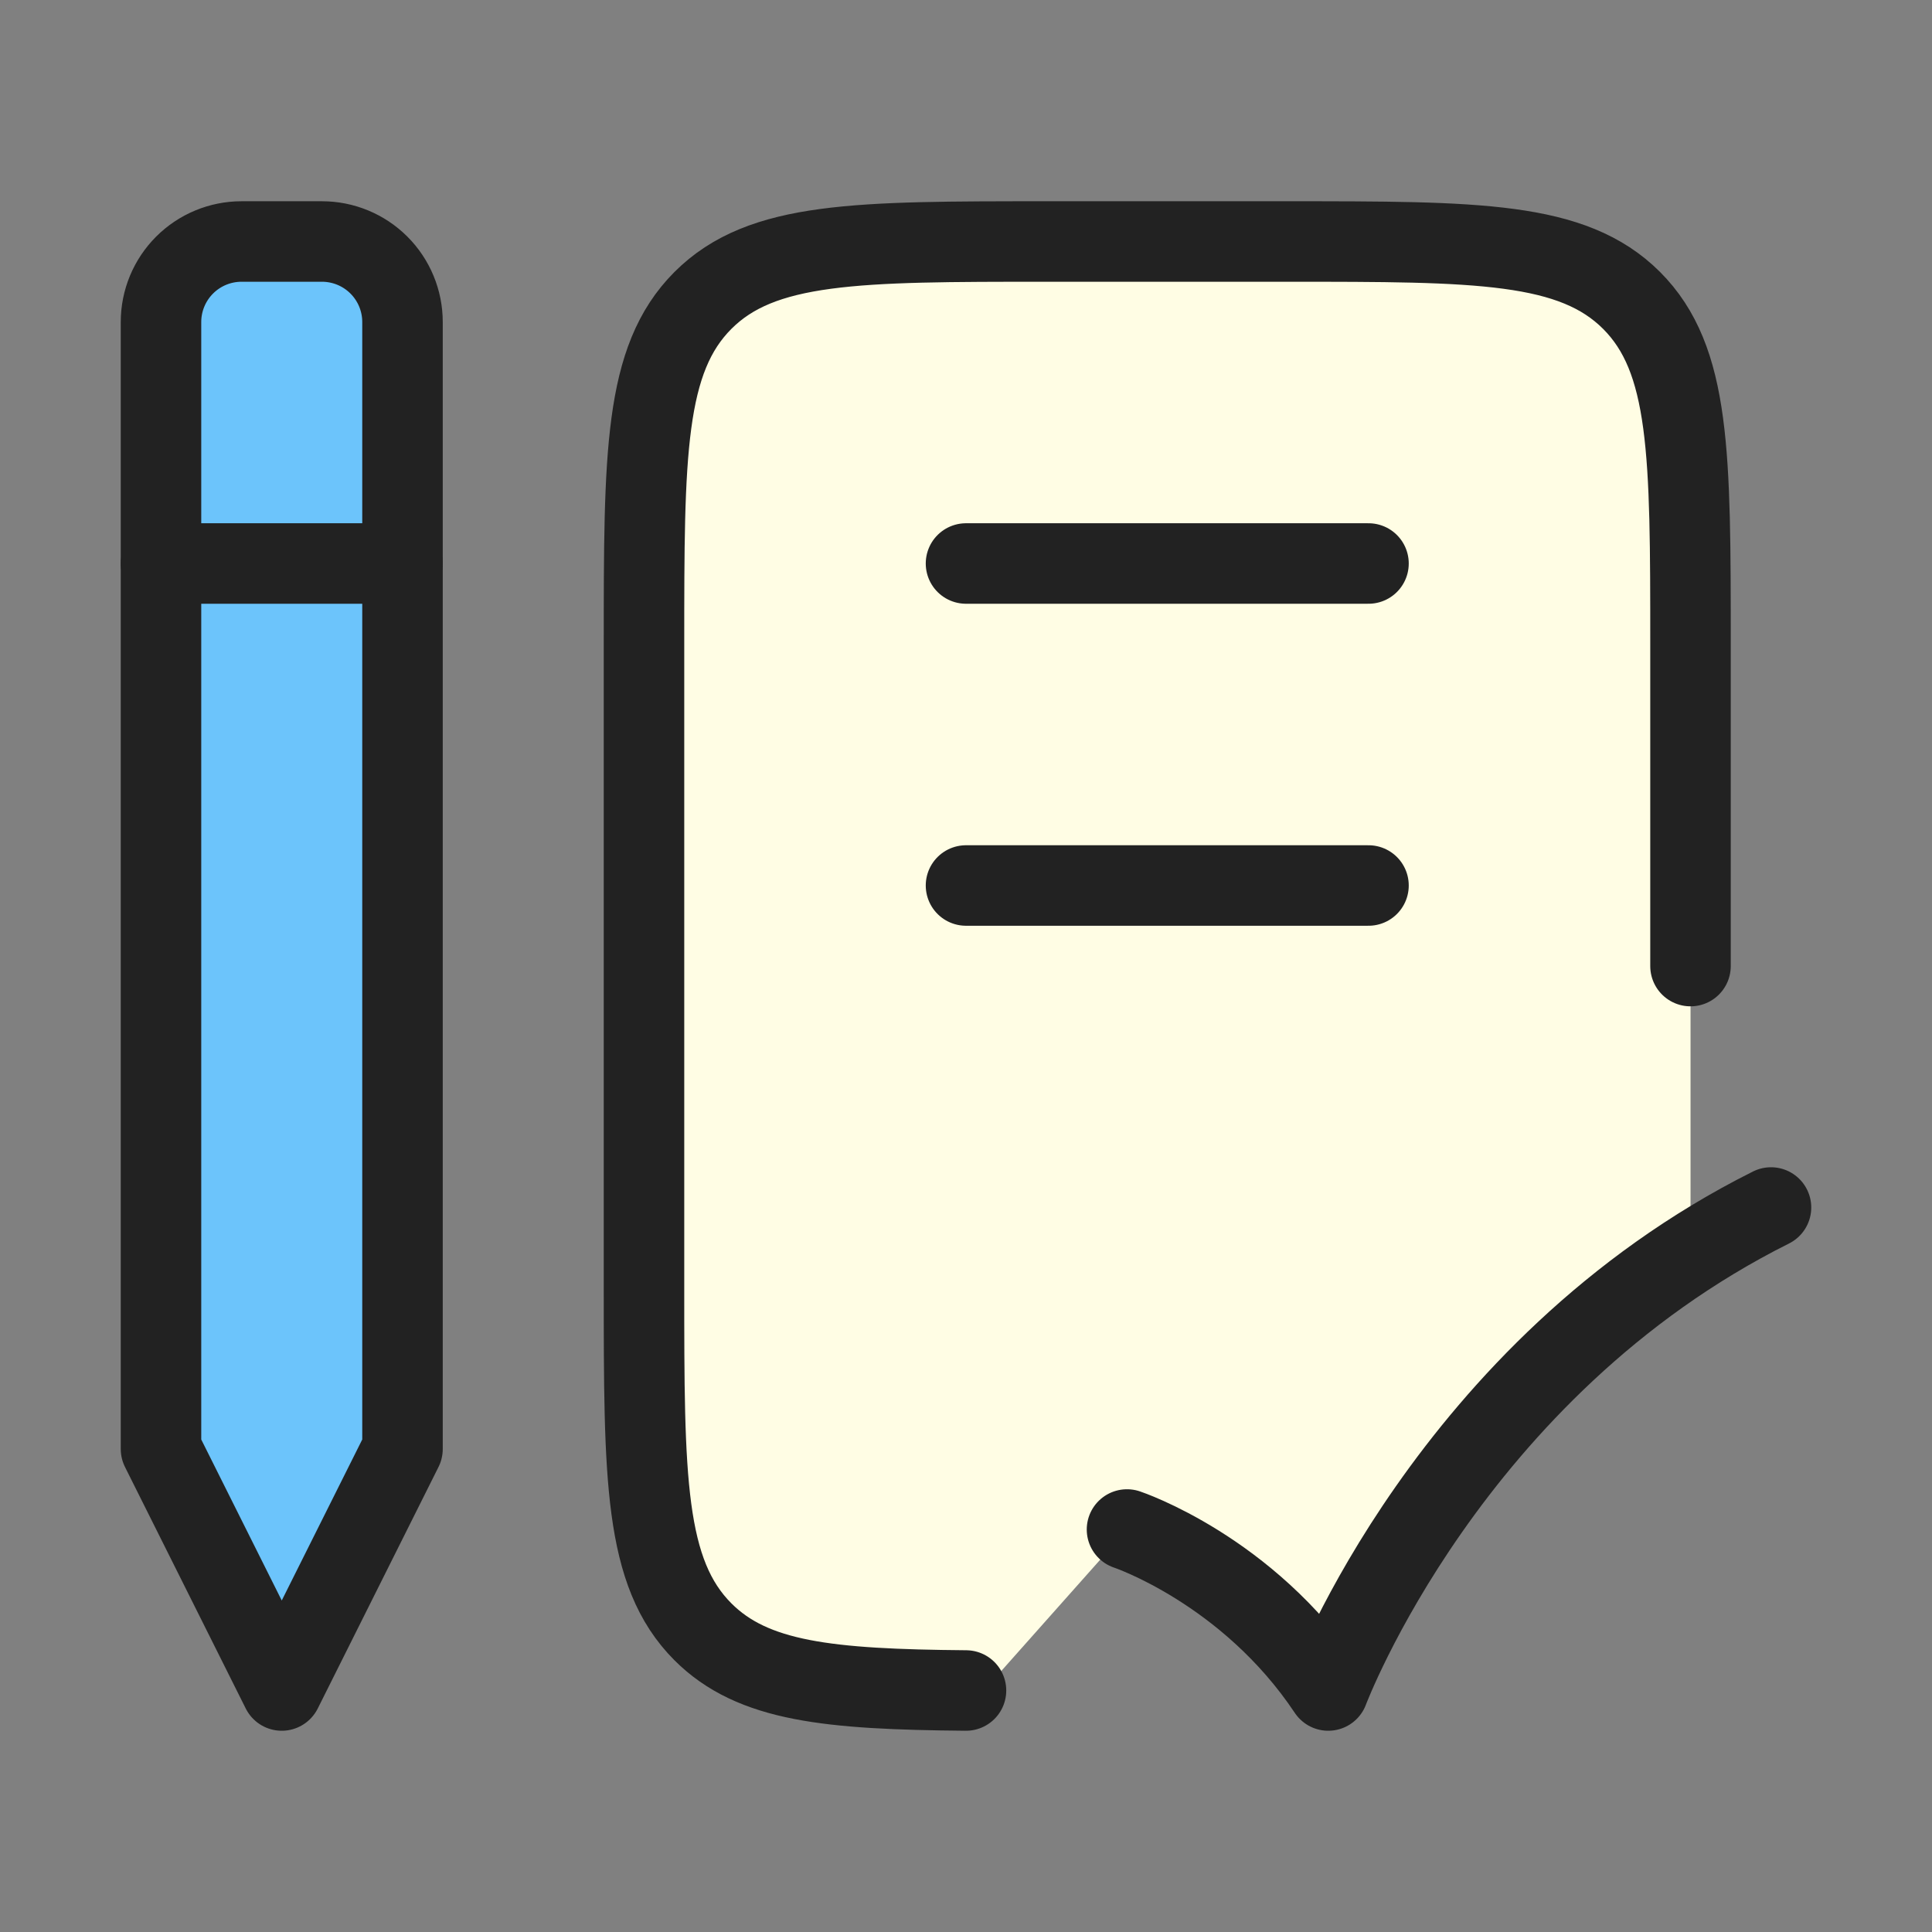 <svg width="48" height="48" viewBox="0 0 48 48" fill="none" xmlns="http://www.w3.org/2000/svg">
<rect x="0" y="0" width="48" height="48" fill="#808080" stroke="none"/>
<path d="M18.501 6.5L16.501 9V9.5C16.168 18.333 15.601 36.2 16.001 37C15.601 41.4 21.168 42.5 24.001 42.5L28.001 38L33.501 41L38.001 35L42.001 31.5V27.5V11L41.001 8L38.001 6L18.501 6.5Z" fill="#FFFDE4"/>
<path d="M5 6L4 7.5V36L7.5 41.5L10.5 36V14V7.5L8.5 6H5Z" fill="#6CC4FB"/>
<path d="M42 24.002V16.002C42 11.286 42 8.93 40.536 7.464C39.07 6 36.714 6 32 6H26C21.286 6 18.928 6 17.464 7.464C16 8.93 16 11.286 16 16.002V32.002C16 36.718 16 39.076 17.464 40.542C18.704 41.782 20.586 41.97 24 42M24 14H34M24 22H34M8 6H6C5.47 6 4.961 6.211 4.586 6.586C4.211 6.961 4 7.47 4 8V36L7 42L10 36V8C10 7.47 9.789 6.961 9.414 6.586C9.039 6.211 8.53 6 8 6Z" stroke="#222222" stroke-width="2" stroke-linecap="round" stroke-linejoin="round"/>
<path d="M28 38C28 38 31 39 33 42C33 42 36 34 44 30M4 14H10" stroke="#222222" stroke-width="2" stroke-linecap="round" stroke-linejoin="round"/>
</svg>
